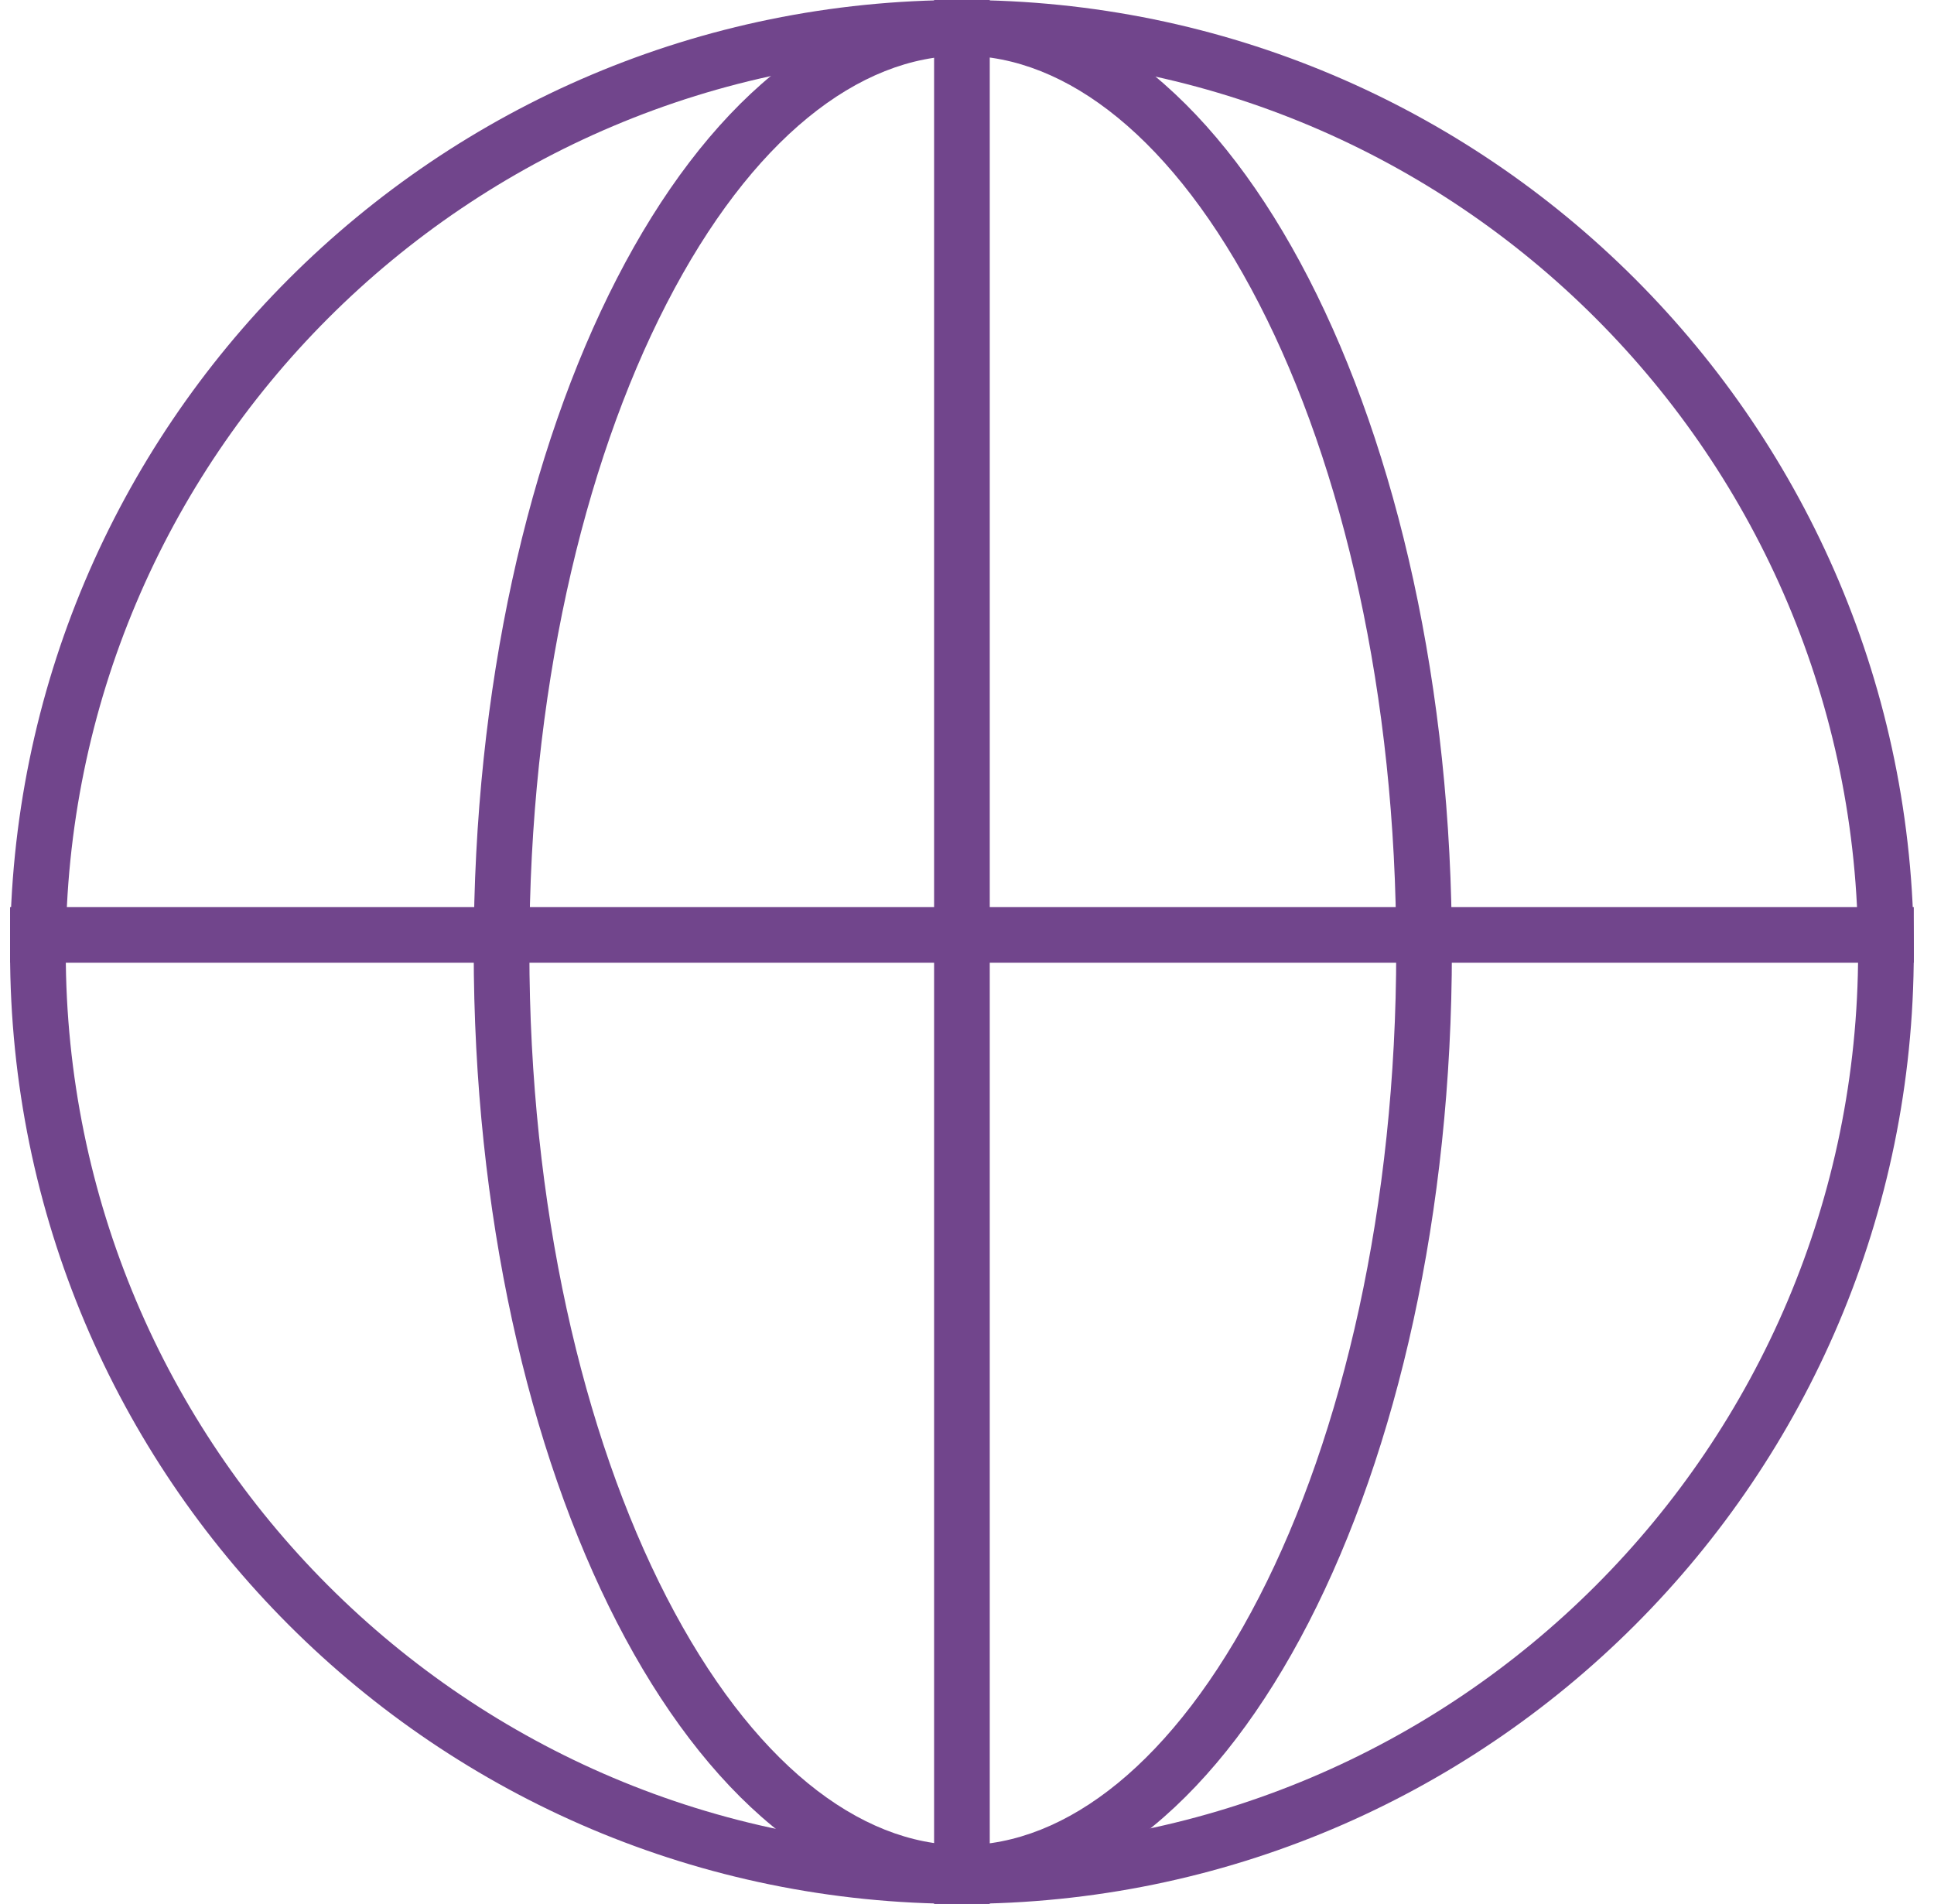 <svg xmlns="http://www.w3.org/2000/svg" width="64" height="63" viewBox="0 0 64 63" fill="none"><g clip-path="url(#clip0_9279_10490)"><path fill-rule="evenodd" clip-rule="evenodd" d="M31.832 61.155C48.211 61.155 61.489 47.877 61.489 31.498C61.489 15.12 48.211 1.842 31.832 1.842C15.453 1.842 2.176 15.12 2.176 31.498C2.176 47.877 15.453 61.155 31.832 61.155ZM63.331 31.498C63.331 48.895 49.228 62.997 31.832 62.997C14.436 62.997 0.333 48.895 0.333 31.498C0.333 14.102 14.436 -0 31.832 -0C49.228 -0 63.331 14.102 63.331 31.498Z" fill="#71458C"></path><path fill-rule="evenodd" clip-rule="evenodd" d="M32.753 -0V63H30.911V-0H32.753Z" fill="#71458C"></path><path fill-rule="evenodd" clip-rule="evenodd" d="M63.331 31.856H0.333V30.014H63.331V31.856Z" fill="#71458C"></path><path fill-rule="evenodd" clip-rule="evenodd" d="M41.667 52.843C44.437 47.462 46.204 39.901 46.204 31.448C46.204 22.996 44.437 15.434 41.667 10.054C38.849 4.578 35.285 1.842 31.861 1.842C28.438 1.842 24.873 4.578 22.055 10.054C19.286 15.434 17.518 22.996 17.518 31.448C17.518 39.901 19.286 47.462 22.055 52.843C24.873 58.319 28.438 61.055 31.861 61.055C35.285 61.055 38.849 58.319 41.667 52.843ZM31.861 62.897C40.8 62.897 48.046 48.817 48.046 31.448C48.046 14.08 40.8 -0 31.861 -0C22.922 -0 15.676 14.08 15.676 31.448C15.676 48.817 22.922 62.897 31.861 62.897Z" fill="#71458C"></path></g><defs><clipPath id="clip0_9279_10490"><rect width="63" height="63" fill="white" transform="translate(0.333 -0)"></rect></clipPath></defs></svg>